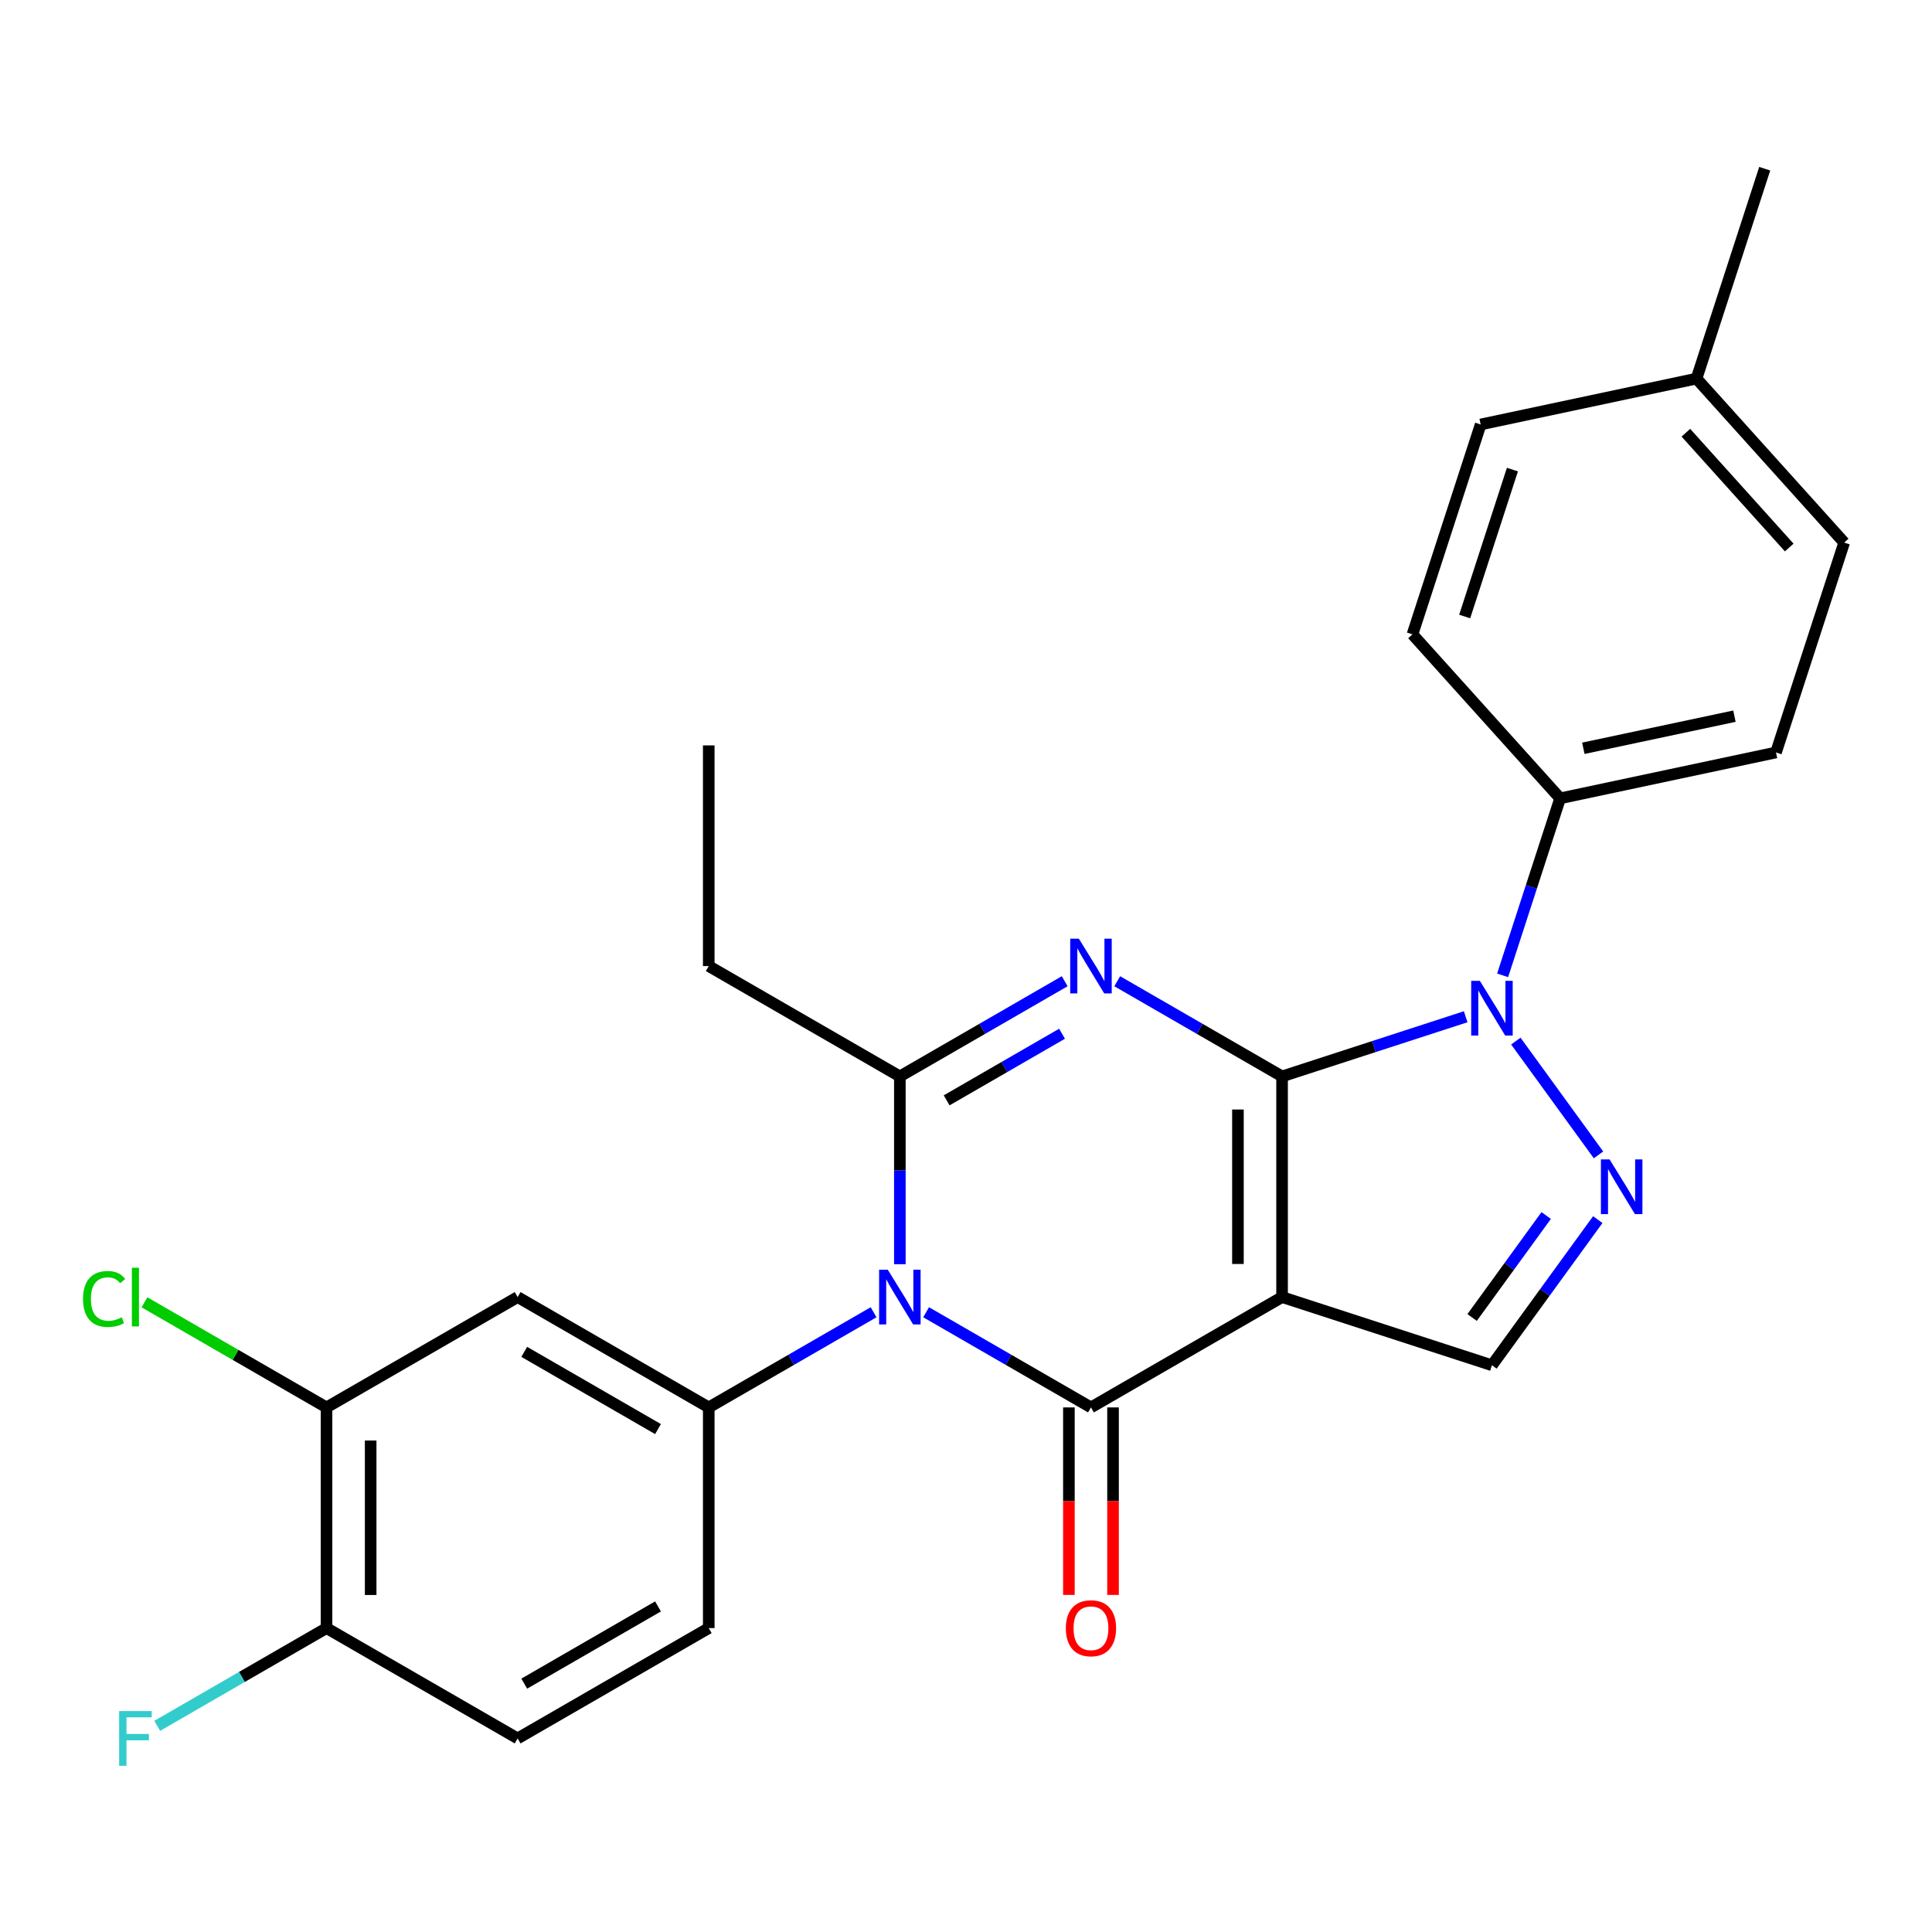 <?xml version='1.0' encoding='iso-8859-1'?>
<svg version='1.1' baseProfile='full'
              xmlns='http://www.w3.org/2000/svg'
                      xmlns:rdkit='http://www.rdkit.org/xml'
                      xmlns:xlink='http://www.w3.org/1999/xlink'
                  xml:space='preserve'
width='1000px' height='1000px' viewBox='0 0 1000 1000'>
<!-- END OF HEADER -->
<rect style='opacity:1.0;fill:#FFFFFF;stroke:none' width='1000' height='1000' x='0' y='0'> </rect>
<path class='bond-0' d='M 663.599,557.146 L 663.599,671.366' style='fill:none;fill-rule:evenodd;stroke:#000000;stroke-width:6px;stroke-linecap:butt;stroke-linejoin:miter;stroke-opacity:1' />
<path class='bond-0' d='M 640.755,574.279 L 640.755,654.233' style='fill:none;fill-rule:evenodd;stroke:#000000;stroke-width:6px;stroke-linecap:butt;stroke-linejoin:miter;stroke-opacity:1' />
<path class='bond-1' d='M 663.599,557.146 L 620.937,532.515' style='fill:none;fill-rule:evenodd;stroke:#000000;stroke-width:6px;stroke-linecap:butt;stroke-linejoin:miter;stroke-opacity:1' />
<path class='bond-1' d='M 620.937,532.515 L 578.276,507.885' style='fill:none;fill-rule:evenodd;stroke:#0000FF;stroke-width:6px;stroke-linecap:butt;stroke-linejoin:miter;stroke-opacity:1' />
<path class='bond-4' d='M 663.599,557.146 L 711.116,541.707' style='fill:none;fill-rule:evenodd;stroke:#000000;stroke-width:6px;stroke-linecap:butt;stroke-linejoin:miter;stroke-opacity:1' />
<path class='bond-4' d='M 711.116,541.707 L 758.633,526.267' style='fill:none;fill-rule:evenodd;stroke:#0000FF;stroke-width:6px;stroke-linecap:butt;stroke-linejoin:miter;stroke-opacity:1' />
<path class='bond-3' d='M 663.599,671.366 L 564.681,728.477' style='fill:none;fill-rule:evenodd;stroke:#000000;stroke-width:6px;stroke-linecap:butt;stroke-linejoin:miter;stroke-opacity:1' />
<path class='bond-8' d='M 663.599,671.366 L 772.229,706.662' style='fill:none;fill-rule:evenodd;stroke:#000000;stroke-width:6px;stroke-linecap:butt;stroke-linejoin:miter;stroke-opacity:1' />
<path class='bond-5' d='M 551.085,507.885 L 508.424,532.515' style='fill:none;fill-rule:evenodd;stroke:#0000FF;stroke-width:6px;stroke-linecap:butt;stroke-linejoin:miter;stroke-opacity:1' />
<path class='bond-5' d='M 508.424,532.515 L 465.763,557.146' style='fill:none;fill-rule:evenodd;stroke:#000000;stroke-width:6px;stroke-linecap:butt;stroke-linejoin:miter;stroke-opacity:1' />
<path class='bond-5' d='M 549.709,535.058 L 519.846,552.299' style='fill:none;fill-rule:evenodd;stroke:#0000FF;stroke-width:6px;stroke-linecap:butt;stroke-linejoin:miter;stroke-opacity:1' />
<path class='bond-5' d='M 519.846,552.299 L 489.983,569.54' style='fill:none;fill-rule:evenodd;stroke:#000000;stroke-width:6px;stroke-linecap:butt;stroke-linejoin:miter;stroke-opacity:1' />
<path class='bond-2' d='M 465.763,654.351 L 465.763,605.748' style='fill:none;fill-rule:evenodd;stroke:#0000FF;stroke-width:6px;stroke-linecap:butt;stroke-linejoin:miter;stroke-opacity:1' />
<path class='bond-2' d='M 465.763,605.748 L 465.763,557.146' style='fill:none;fill-rule:evenodd;stroke:#000000;stroke-width:6px;stroke-linecap:butt;stroke-linejoin:miter;stroke-opacity:1' />
<path class='bond-7' d='M 452.167,679.216 L 409.506,703.846' style='fill:none;fill-rule:evenodd;stroke:#0000FF;stroke-width:6px;stroke-linecap:butt;stroke-linejoin:miter;stroke-opacity:1' />
<path class='bond-7' d='M 409.506,703.846 L 366.845,728.477' style='fill:none;fill-rule:evenodd;stroke:#000000;stroke-width:6px;stroke-linecap:butt;stroke-linejoin:miter;stroke-opacity:1' />
<path class='bond-27' d='M 479.358,679.216 L 522.02,703.846' style='fill:none;fill-rule:evenodd;stroke:#0000FF;stroke-width:6px;stroke-linecap:butt;stroke-linejoin:miter;stroke-opacity:1' />
<path class='bond-27' d='M 522.02,703.846 L 564.681,728.477' style='fill:none;fill-rule:evenodd;stroke:#000000;stroke-width:6px;stroke-linecap:butt;stroke-linejoin:miter;stroke-opacity:1' />
<path class='bond-12' d='M 553.259,728.477 L 553.259,776.999' style='fill:none;fill-rule:evenodd;stroke:#000000;stroke-width:6px;stroke-linecap:butt;stroke-linejoin:miter;stroke-opacity:1' />
<path class='bond-12' d='M 553.259,776.999 L 553.259,825.522' style='fill:none;fill-rule:evenodd;stroke:#FF0000;stroke-width:6px;stroke-linecap:butt;stroke-linejoin:miter;stroke-opacity:1' />
<path class='bond-12' d='M 576.103,728.477 L 576.103,776.999' style='fill:none;fill-rule:evenodd;stroke:#000000;stroke-width:6px;stroke-linecap:butt;stroke-linejoin:miter;stroke-opacity:1' />
<path class='bond-12' d='M 576.103,776.999 L 576.103,825.522' style='fill:none;fill-rule:evenodd;stroke:#FF0000;stroke-width:6px;stroke-linecap:butt;stroke-linejoin:miter;stroke-opacity:1' />
<path class='bond-6' d='M 784.591,538.865 L 827.385,597.766' style='fill:none;fill-rule:evenodd;stroke:#0000FF;stroke-width:6px;stroke-linecap:butt;stroke-linejoin:miter;stroke-opacity:1' />
<path class='bond-10' d='M 777.757,504.834 L 792.641,459.027' style='fill:none;fill-rule:evenodd;stroke:#0000FF;stroke-width:6px;stroke-linecap:butt;stroke-linejoin:miter;stroke-opacity:1' />
<path class='bond-10' d='M 792.641,459.027 L 807.525,413.22' style='fill:none;fill-rule:evenodd;stroke:#000000;stroke-width:6px;stroke-linecap:butt;stroke-linejoin:miter;stroke-opacity:1' />
<path class='bond-18' d='M 465.763,557.146 L 366.845,500.036' style='fill:none;fill-rule:evenodd;stroke:#000000;stroke-width:6px;stroke-linecap:butt;stroke-linejoin:miter;stroke-opacity:1' />
<path class='bond-26' d='M 827.003,631.272 L 799.616,668.967' style='fill:none;fill-rule:evenodd;stroke:#0000FF;stroke-width:6px;stroke-linecap:butt;stroke-linejoin:miter;stroke-opacity:1' />
<path class='bond-26' d='M 799.616,668.967 L 772.229,706.662' style='fill:none;fill-rule:evenodd;stroke:#000000;stroke-width:6px;stroke-linecap:butt;stroke-linejoin:miter;stroke-opacity:1' />
<path class='bond-26' d='M 800.306,629.153 L 781.135,655.54' style='fill:none;fill-rule:evenodd;stroke:#0000FF;stroke-width:6px;stroke-linecap:butt;stroke-linejoin:miter;stroke-opacity:1' />
<path class='bond-26' d='M 781.135,655.54 L 761.964,681.926' style='fill:none;fill-rule:evenodd;stroke:#000000;stroke-width:6px;stroke-linecap:butt;stroke-linejoin:miter;stroke-opacity:1' />
<path class='bond-9' d='M 366.845,728.477 L 267.927,671.366' style='fill:none;fill-rule:evenodd;stroke:#000000;stroke-width:6px;stroke-linecap:butt;stroke-linejoin:miter;stroke-opacity:1' />
<path class='bond-9' d='M 340.585,739.694 L 271.343,699.716' style='fill:none;fill-rule:evenodd;stroke:#000000;stroke-width:6px;stroke-linecap:butt;stroke-linejoin:miter;stroke-opacity:1' />
<path class='bond-13' d='M 366.845,728.477 L 366.845,842.697' style='fill:none;fill-rule:evenodd;stroke:#000000;stroke-width:6px;stroke-linecap:butt;stroke-linejoin:miter;stroke-opacity:1' />
<path class='bond-11' d='M 267.927,671.366 L 169.009,728.477' style='fill:none;fill-rule:evenodd;stroke:#000000;stroke-width:6px;stroke-linecap:butt;stroke-linejoin:miter;stroke-opacity:1' />
<path class='bond-16' d='M 807.525,413.22 L 919.249,389.472' style='fill:none;fill-rule:evenodd;stroke:#000000;stroke-width:6px;stroke-linecap:butt;stroke-linejoin:miter;stroke-opacity:1' />
<path class='bond-16' d='M 819.534,387.313 L 897.741,370.689' style='fill:none;fill-rule:evenodd;stroke:#000000;stroke-width:6px;stroke-linecap:butt;stroke-linejoin:miter;stroke-opacity:1' />
<path class='bond-17' d='M 807.525,413.22 L 731.096,328.337' style='fill:none;fill-rule:evenodd;stroke:#000000;stroke-width:6px;stroke-linecap:butt;stroke-linejoin:miter;stroke-opacity:1' />
<path class='bond-19' d='M 169.009,728.477 L 121.898,701.277' style='fill:none;fill-rule:evenodd;stroke:#000000;stroke-width:6px;stroke-linecap:butt;stroke-linejoin:miter;stroke-opacity:1' />
<path class='bond-19' d='M 121.898,701.277 L 74.787,674.077' style='fill:none;fill-rule:evenodd;stroke:#00CC00;stroke-width:6px;stroke-linecap:butt;stroke-linejoin:miter;stroke-opacity:1' />
<path class='bond-29' d='M 169.009,728.477 L 169.009,842.697' style='fill:none;fill-rule:evenodd;stroke:#000000;stroke-width:6px;stroke-linecap:butt;stroke-linejoin:miter;stroke-opacity:1' />
<path class='bond-29' d='M 191.853,745.61 L 191.853,825.564' style='fill:none;fill-rule:evenodd;stroke:#000000;stroke-width:6px;stroke-linecap:butt;stroke-linejoin:miter;stroke-opacity:1' />
<path class='bond-15' d='M 366.845,842.697 L 267.927,899.807' style='fill:none;fill-rule:evenodd;stroke:#000000;stroke-width:6px;stroke-linecap:butt;stroke-linejoin:miter;stroke-opacity:1' />
<path class='bond-15' d='M 340.585,831.48 L 271.343,871.457' style='fill:none;fill-rule:evenodd;stroke:#000000;stroke-width:6px;stroke-linecap:butt;stroke-linejoin:miter;stroke-opacity:1' />
<path class='bond-14' d='M 169.009,842.697 L 267.927,899.807' style='fill:none;fill-rule:evenodd;stroke:#000000;stroke-width:6px;stroke-linecap:butt;stroke-linejoin:miter;stroke-opacity:1' />
<path class='bond-20' d='M 169.009,842.697 L 125.188,867.997' style='fill:none;fill-rule:evenodd;stroke:#000000;stroke-width:6px;stroke-linecap:butt;stroke-linejoin:miter;stroke-opacity:1' />
<path class='bond-20' d='M 125.188,867.997 L 81.367,893.297' style='fill:none;fill-rule:evenodd;stroke:#33CCCC;stroke-width:6px;stroke-linecap:butt;stroke-linejoin:miter;stroke-opacity:1' />
<path class='bond-22' d='M 919.249,389.472 L 954.545,280.842' style='fill:none;fill-rule:evenodd;stroke:#000000;stroke-width:6px;stroke-linecap:butt;stroke-linejoin:miter;stroke-opacity:1' />
<path class='bond-21' d='M 731.096,328.337 L 766.392,219.707' style='fill:none;fill-rule:evenodd;stroke:#000000;stroke-width:6px;stroke-linecap:butt;stroke-linejoin:miter;stroke-opacity:1' />
<path class='bond-21' d='M 758.117,319.102 L 782.824,243.061' style='fill:none;fill-rule:evenodd;stroke:#000000;stroke-width:6px;stroke-linecap:butt;stroke-linejoin:miter;stroke-opacity:1' />
<path class='bond-25' d='M 366.845,500.036 L 366.845,385.815' style='fill:none;fill-rule:evenodd;stroke:#000000;stroke-width:6px;stroke-linecap:butt;stroke-linejoin:miter;stroke-opacity:1' />
<path class='bond-23' d='M 766.392,219.707 L 878.117,195.959' style='fill:none;fill-rule:evenodd;stroke:#000000;stroke-width:6px;stroke-linecap:butt;stroke-linejoin:miter;stroke-opacity:1' />
<path class='bond-28' d='M 954.545,280.842 L 878.117,195.959' style='fill:none;fill-rule:evenodd;stroke:#000000;stroke-width:6px;stroke-linecap:butt;stroke-linejoin:miter;stroke-opacity:1' />
<path class='bond-28' d='M 926.105,283.395 L 872.605,223.977' style='fill:none;fill-rule:evenodd;stroke:#000000;stroke-width:6px;stroke-linecap:butt;stroke-linejoin:miter;stroke-opacity:1' />
<path class='bond-24' d='M 878.117,195.959 L 913.413,87.329' style='fill:none;fill-rule:evenodd;stroke:#000000;stroke-width:6px;stroke-linecap:butt;stroke-linejoin:miter;stroke-opacity:1' />
<path  class='atom-2' d='M 558.421 485.876
L 567.701 500.876
Q 568.621 502.356, 570.101 505.036
Q 571.581 507.716, 571.661 507.876
L 571.661 485.876
L 575.421 485.876
L 575.421 514.196
L 571.541 514.196
L 561.581 497.796
Q 560.421 495.876, 559.181 493.676
Q 557.981 491.476, 557.621 490.796
L 557.621 514.196
L 553.941 514.196
L 553.941 485.876
L 558.421 485.876
' fill='#0000FF'/>
<path  class='atom-3' d='M 459.503 657.206
L 468.783 672.206
Q 469.703 673.686, 471.183 676.366
Q 472.663 679.046, 472.743 679.206
L 472.743 657.206
L 476.503 657.206
L 476.503 685.526
L 472.623 685.526
L 462.663 669.126
Q 461.503 667.206, 460.263 665.006
Q 459.063 662.806, 458.703 662.126
L 458.703 685.526
L 455.023 685.526
L 455.023 657.206
L 459.503 657.206
' fill='#0000FF'/>
<path  class='atom-5' d='M 765.969 507.69
L 775.249 522.69
Q 776.169 524.17, 777.649 526.85
Q 779.129 529.53, 779.209 529.69
L 779.209 507.69
L 782.969 507.69
L 782.969 536.01
L 779.089 536.01
L 769.129 519.61
Q 767.969 517.69, 766.729 515.49
Q 765.529 513.29, 765.169 512.61
L 765.169 536.01
L 761.489 536.01
L 761.489 507.69
L 765.969 507.69
' fill='#0000FF'/>
<path  class='atom-7' d='M 833.106 600.096
L 842.386 615.096
Q 843.306 616.576, 844.786 619.256
Q 846.266 621.936, 846.346 622.096
L 846.346 600.096
L 850.106 600.096
L 850.106 628.416
L 846.226 628.416
L 836.266 612.016
Q 835.106 610.096, 833.866 607.896
Q 832.666 605.696, 832.306 605.016
L 832.306 628.416
L 828.626 628.416
L 828.626 600.096
L 833.106 600.096
' fill='#0000FF'/>
<path  class='atom-13' d='M 551.681 842.777
Q 551.681 835.977, 555.041 832.177
Q 558.401 828.377, 564.681 828.377
Q 570.961 828.377, 574.321 832.177
Q 577.681 835.977, 577.681 842.777
Q 577.681 849.657, 574.281 853.577
Q 570.881 857.457, 564.681 857.457
Q 558.441 857.457, 555.041 853.577
Q 551.681 849.697, 551.681 842.777
M 564.681 854.257
Q 569.001 854.257, 571.321 851.377
Q 573.681 848.457, 573.681 842.777
Q 573.681 837.217, 571.321 834.417
Q 569.001 831.577, 564.681 831.577
Q 560.361 831.577, 558.001 834.377
Q 555.681 837.177, 555.681 842.777
Q 555.681 848.497, 558.001 851.377
Q 560.361 854.257, 564.681 854.257
' fill='#FF0000'/>
<path  class='atom-20' d='M 42.971 672.346
Q 42.971 665.306, 46.251 661.626
Q 49.571 657.906, 55.851 657.906
Q 61.691 657.906, 64.811 662.026
L 62.171 664.186
Q 59.891 661.186, 55.851 661.186
Q 51.571 661.186, 49.291 664.066
Q 47.051 666.906, 47.051 672.346
Q 47.051 677.946, 49.371 680.826
Q 51.731 683.706, 56.291 683.706
Q 59.411 683.706, 63.051 681.826
L 64.171 684.826
Q 62.691 685.786, 60.451 686.346
Q 58.211 686.906, 55.731 686.906
Q 49.571 686.906, 46.251 683.146
Q 42.971 679.386, 42.971 672.346
' fill='#00CC00'/>
<path  class='atom-20' d='M 68.251 656.186
L 71.931 656.186
L 71.931 686.546
L 68.251 686.546
L 68.251 656.186
' fill='#00CC00'/>
<path  class='atom-21' d='M 61.671 885.647
L 78.511 885.647
L 78.511 888.887
L 65.471 888.887
L 65.471 897.487
L 77.071 897.487
L 77.071 900.767
L 65.471 900.767
L 65.471 913.967
L 61.671 913.967
L 61.671 885.647
' fill='#33CCCC'/>
</svg>
